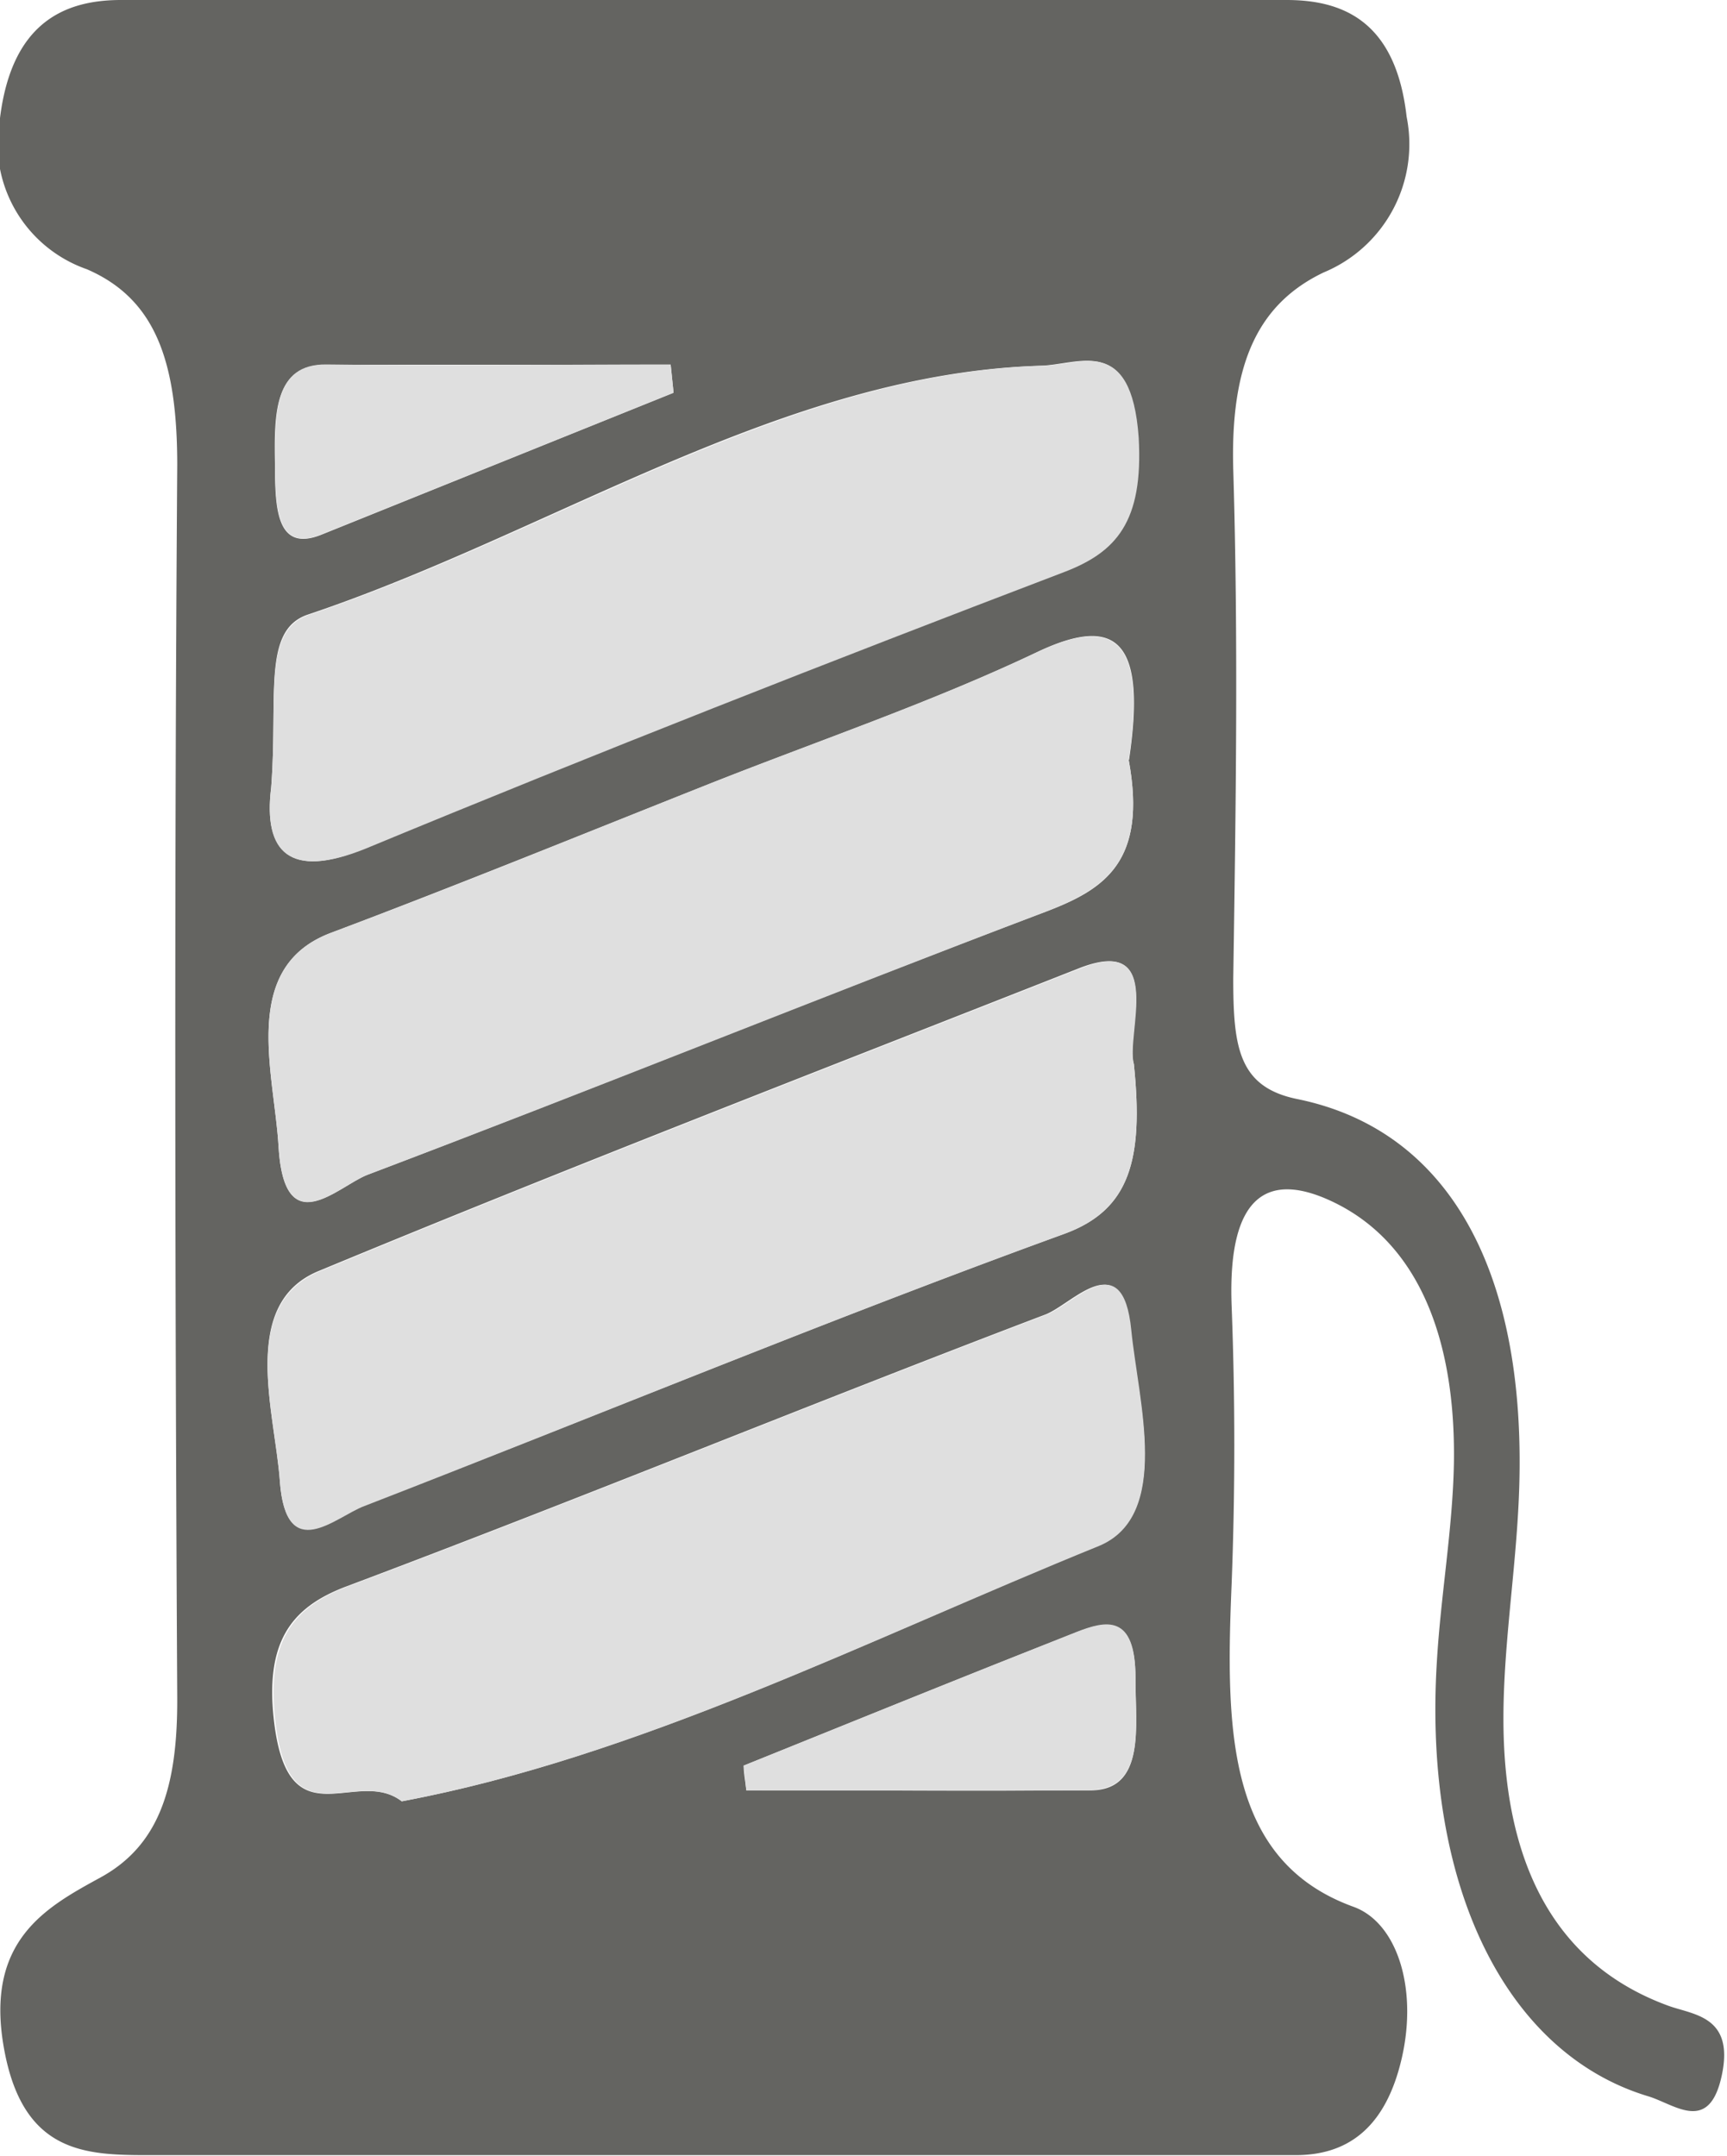 <svg xmlns="http://www.w3.org/2000/svg" viewBox="0 0 53.69 67.02"><defs><style>.cls-1{fill:#646461;}.cls-2{fill:#dfdfdf;}</style></defs><g id="レイヤー_2" data-name="レイヤー 2"><g id="tococie"><path class="cls-1" d="M22,67c-5.76,0-11.53,0-17.29,0-2,0-4,0-4.59-3.34s1.32-4.37,3-5.29c1.83-1,2.4-2.81,2.39-5.57-.07-12.78-.09-25.56,0-38.34,0-3.2-.66-5.16-2.81-6.09A4.14,4.14,0,0,1,0,3.67C.36.77,1.93,0,3.76,0H40c1.82,0,3.4.72,3.73,3.63a4.32,4.32,0,0,1-2.58,4.84c-2.09,1-2.9,2.91-2.81,6.13.16,5.27.08,10.55,0,15.82,0,2.13.16,3.38,2,3.75,4.88,1,7.26,5.67,6.86,12.77-.13,2.38-.53,4.77-.45,7.12.16,4.59,2.08,7.18,5.1,8.29.78.29,2.07.31,1.68,2.16s-1.46.91-2.29.66c-4.42-1.33-7-6.54-6.57-13.51.12-2.06.49-4.11.53-6.17.06-3.9-1.12-6.87-3.77-8.13-1.89-.9-3.28-.38-3.14,3.25.11,2.86.11,5.76,0,8.62-.19,4.54-.16,8.62,3.79,10.05,1.35.49,2,2.52,1.5,4.7S41.89,67,40.28,67C34.19,67,28.09,67,22,67Zm13.1-43.38c.55-3.69-.38-4.5-2.79-3.38C29,21.82,25.51,23,22.1,24.35c-3.93,1.56-7.86,3.16-11.81,4.65-2.85,1.07-1.76,4.36-1.63,6.65.18,3,1.84,1.23,2.77.87,7-2.66,14.05-5.52,21.09-8.18C34.34,27.65,35.67,26.79,35.09,23.63ZM12.49,56c7.34-1.38,14.44-5,21.64-7.94,2.29-.94,1.26-4.5,1-6.71-.26-2.66-1.79-.8-2.64-.48-7.26,2.76-14.48,5.73-21.75,8.46-1.7.65-2.53,1.73-2.21,4.27C9,57.26,11.08,54.92,12.49,56ZM35.25,33.08c-.29-.91,1-4-1.65-3-7.89,3.11-15.8,6.16-23.66,9.42-2.51,1-1.4,4.35-1.24,6.53.19,2.63,1.74,1.1,2.63.77C18.6,44,25.82,41,33.11,38.35,35.11,37.61,35.56,36.07,35.25,33.08ZM8.43,24.49c-.25,2,.6,2.84,2.87,1.9,7.22-3,14.46-5.83,21.72-8.6,1.63-.62,2.48-1.56,2.33-4.19-.18-3.21-1.8-2.26-3-2.23-8,.24-15.18,5.19-22.79,7.74C8.14,19.6,8.65,21.66,8.43,24.49ZM20.94,12.21l-.09-.87c-3.57,0-7.13,0-10.7,0-1.65,0-1.63,1.54-1.6,3.2,0,1.36.09,2.63,1.45,2.08Zm2.18,42.68c0,.26.06.52.08.77,3.57,0,7.14,0,10.7,0,1.73,0,1.39-2,1.4-3.48,0-2-.94-1.78-1.82-1.44C30,52.1,26.57,53.5,23.12,54.89Z"/><path class="cls-2" d="M35.09,23.63c.58,3.16-.75,4-2.57,4.71-7,2.66-14.05,5.52-21.09,8.18-.93.36-2.59,2.15-2.77-.87-.13-2.29-1.22-5.58,1.63-6.65,4-1.49,7.88-3.09,11.81-4.65C25.51,23,29,21.82,32.3,20.25,34.71,19.13,35.64,19.94,35.09,23.63Z"/><path class="cls-2" d="M12.49,56c-1.41-1.09-3.47,1.25-3.92-2.4-.32-2.54.51-3.62,2.21-4.27,7.27-2.73,14.49-5.7,21.75-8.46.85-.32,2.38-2.18,2.64.48.22,2.21,1.25,5.77-1,6.71C26.93,51,19.83,54.63,12.49,56Z"/><path class="cls-2" d="M35.25,33.08c.31,3-.14,4.53-2.14,5.27C25.82,41,18.6,44,11.33,46.82c-.89.33-2.44,1.86-2.63-.77-.16-2.18-1.27-5.49,1.24-6.53,7.86-3.26,15.77-6.31,23.66-9.42C36.24,29.06,35,32.17,35.25,33.08Z"/><path class="cls-2" d="M8.43,24.49c.22-2.83-.29-4.89,1.18-5.38,7.61-2.55,14.82-7.5,22.79-7.74,1.15,0,2.77-1,3,2.23.15,2.63-.7,3.57-2.33,4.19-7.26,2.77-14.5,5.61-21.72,8.6C9,27.33,8.18,26.51,8.43,24.49Z"/><path class="cls-2" d="M20.94,12.21,10,16.61c-1.36.55-1.43-.72-1.45-2.08,0-1.66-.05-3.22,1.6-3.2,3.57.05,7.13,0,10.7,0Z"/><path class="cls-2" d="M23.12,54.89c3.45-1.39,6.9-2.79,10.36-4.16.88-.34,1.83-.59,1.82,1.44,0,1.51.33,3.45-1.4,3.48-3.56.05-7.13,0-10.7,0C23.18,55.41,23.15,55.15,23.12,54.89Z"/></g></g></svg>